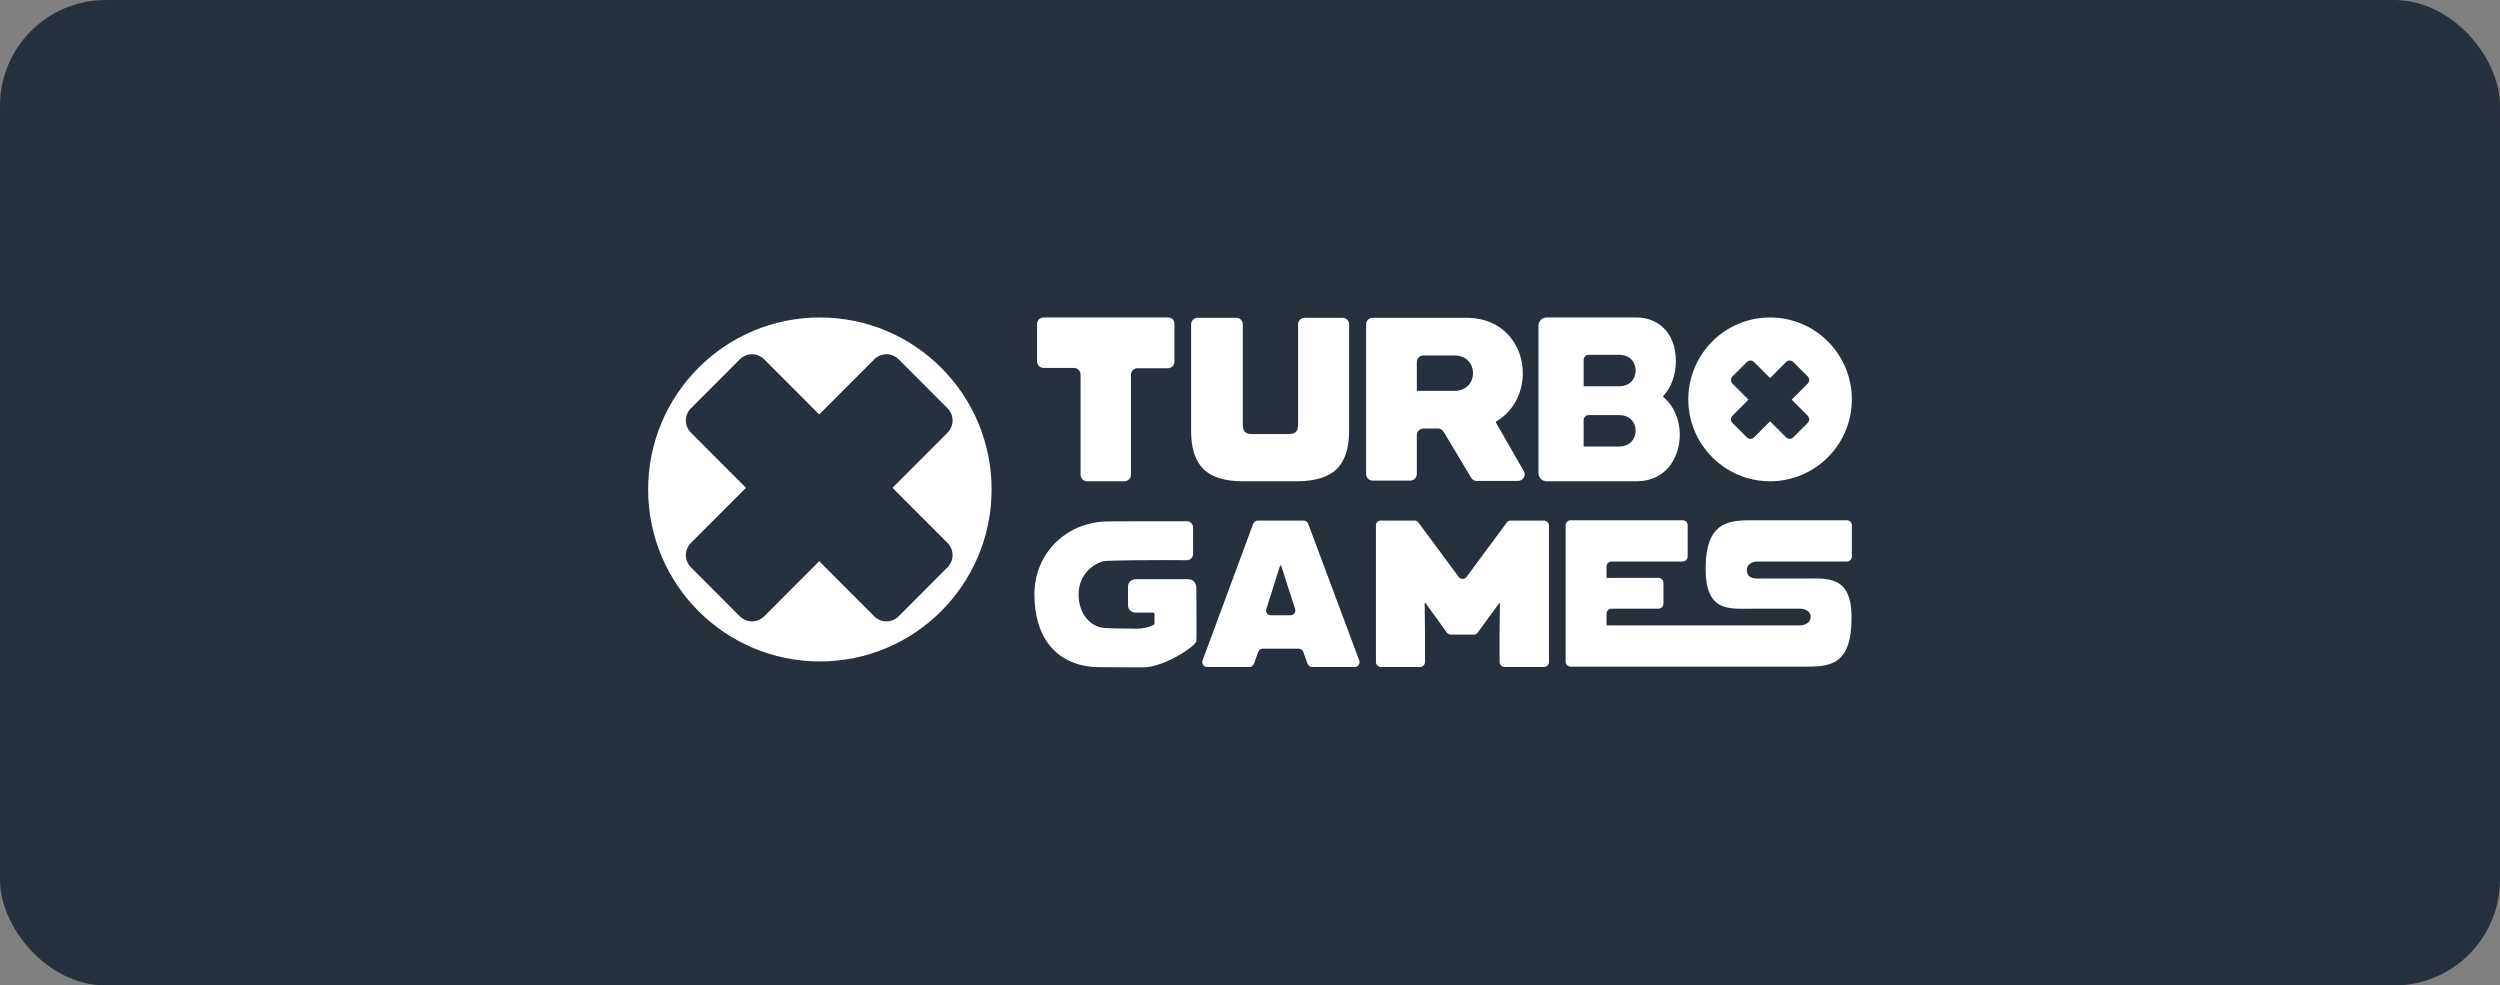 <svg width="378" height="149" viewBox="0 0 378 149" fill="none" xmlns="http://www.w3.org/2000/svg">
<rect x="0" y="0" width="378" height="149" fill="#808080" stroke="none"/>
<rect x="0.5" y="0.5" width="377" height="148" rx="15.5" fill="#27303D"/>
<rect x="0.5" y="0.5" width="377" height="148" rx="15.5" stroke="#27303D"/>
<path fill-rule="evenodd" clip-rule="evenodd" d="M149.929 74.005C149.929 88.367 138.304 100.009 123.965 100.009C109.625 100.009 98 88.367 98 74.005C98 59.643 109.625 48 123.965 48C138.304 48 149.929 59.643 149.929 74.005ZM134.944 73.757L143.253 82.079C144.291 83.119 144.291 84.753 143.253 85.793L135.884 93.174C134.845 94.214 133.213 94.214 132.174 93.174L123.866 84.852L115.557 93.174C114.519 94.214 112.887 94.214 111.848 93.174L104.479 85.793C103.44 84.753 103.44 83.119 104.479 82.079L112.788 73.757L104.479 65.436C103.44 64.395 103.44 62.761 104.479 61.721L111.848 54.34C112.887 53.3 114.519 53.3 115.557 54.34L123.866 62.662L132.174 54.34C133.213 53.3 134.845 53.3 135.884 54.34L143.253 61.721C144.291 62.761 144.291 64.395 143.253 65.436L134.944 73.757Z" fill="white"/>
<path d="M267.636 48C260.811 48 255.272 53.548 255.272 60.383C255.272 67.219 260.811 72.766 267.636 72.766C274.461 72.766 280 67.219 280 60.383C280 53.548 274.461 48 267.636 48ZM273.323 62.86C273.62 63.157 273.62 63.652 273.323 63.95L271.147 66.129C270.851 66.426 270.356 66.426 270.059 66.129L267.636 63.702L265.212 66.129C264.916 66.426 264.421 66.426 264.124 66.129L261.948 63.95C261.652 63.652 261.652 63.157 261.948 62.86L264.372 60.433L261.948 58.006C261.652 57.708 261.652 57.213 261.948 56.916L264.124 54.736C264.421 54.439 264.916 54.439 265.212 54.736L267.636 57.164L270.059 54.736C270.356 54.439 270.851 54.439 271.147 54.736L273.323 56.916C273.62 57.213 273.62 57.708 273.323 58.006L270.9 60.433L273.323 62.86Z" fill="white"/>
<path d="M190.187 78.71H197.111C197.408 78.71 197.704 78.909 197.803 79.206L205.519 99.861C205.716 100.356 205.321 100.852 204.826 100.852H198.397C198.1 100.852 197.803 100.653 197.704 100.356L197.061 98.573C196.963 98.276 196.666 98.078 196.369 98.078H190.929C190.632 98.078 190.335 98.276 190.236 98.573L189.594 100.356C189.495 100.653 189.198 100.852 188.901 100.852H182.521C182.027 100.852 181.631 100.356 181.829 99.861L189.495 79.156C189.594 78.909 189.89 78.71 190.187 78.71ZM195.133 93.025C195.627 93.025 195.973 92.53 195.825 92.084L193.698 85.496H193.55L191.473 92.084C191.325 92.58 191.671 93.025 192.165 93.025H195.133Z" fill="white"/>
<path d="M208.783 78.71H213.877C214.124 78.71 214.322 78.809 214.47 79.008L220.553 87.23C220.85 87.626 221.443 87.626 221.74 87.23L227.823 79.008C227.972 78.809 228.17 78.71 228.417 78.71H233.461C233.857 78.71 234.203 79.057 234.203 79.453V100.109C234.203 100.505 233.857 100.852 233.461 100.852H227.477C227.082 100.852 226.735 100.505 226.735 100.109V95.75L226.785 91.193H226.686L223.422 95.651C223.273 95.849 223.076 95.948 222.828 95.948H219.366C219.119 95.948 218.921 95.849 218.773 95.651L215.509 91.143L215.41 91.193L215.459 95.75V100.109C215.459 100.505 215.113 100.852 214.717 100.852H208.783C208.387 100.852 208.041 100.505 208.041 100.109V79.453C208.041 79.008 208.338 78.71 208.783 78.71Z" fill="white"/>
<path d="M272.73 87.478H265.658C265.658 87.478 264.124 87.576 264.124 86.239C264.124 84.902 265.658 84.902 265.658 84.902H279.258C279.654 84.902 280 84.555 280 84.159V79.404C280 79.007 279.654 78.661 279.258 78.661H265.213C261.602 78.661 257.893 78.661 257.893 85.992C257.893 92.629 261.454 92.034 265.114 92.034H272.186C272.186 92.034 273.769 92.034 273.769 93.273C273.769 94.511 272.235 94.561 272.235 94.561H254.48C254.48 94.561 254.48 94.561 254.431 94.561H242.908V92.778C242.908 92.381 243.254 92.034 243.649 92.034H250.771C251.167 92.034 251.513 91.688 251.513 91.291V88.121C251.513 87.725 251.167 87.378 250.771 87.378H242.908V85.645C242.908 85.249 243.254 84.902 243.649 84.902H254.431C254.827 84.902 255.173 84.555 255.173 84.159V79.404C255.173 79.007 254.827 78.661 254.431 78.661H237.467C237.072 78.661 236.726 79.007 236.726 79.404V100.059C236.726 100.455 237.072 100.802 237.467 100.802H253.145H254.48H272.68C276.439 100.802 279.951 100.802 279.951 93.471C280 86.883 276.241 87.478 272.73 87.478Z" fill="white"/>
<path d="M222.433 72.222L218.278 65.287C218.08 64.99 217.784 64.792 217.438 64.792H215.212C214.668 64.792 214.223 65.238 214.223 65.782V71.677C214.223 72.222 213.778 72.668 213.234 72.668H207.546C207.002 72.668 206.557 72.222 206.557 71.677V49.04C206.557 48.496 207.002 48.05 207.546 48.05H221.691C227.378 48.05 230.247 52.26 230.247 56.421C230.247 59.294 228.911 62.167 226.241 63.702C226.191 63.752 226.142 63.851 226.191 63.9L230.395 71.231C230.791 71.875 230.296 72.717 229.505 72.717H223.273C222.927 72.717 222.631 72.569 222.433 72.222ZM214.223 58.996C214.223 59.046 214.272 59.096 214.322 59.096H219.91C221.79 59.096 222.729 57.758 222.729 56.421C222.729 55.083 221.79 53.746 219.91 53.746H215.212C214.668 53.746 214.223 54.192 214.223 54.737V58.996Z" fill="white"/>
<path d="M251.513 60.036C251.464 59.987 251.464 59.987 251.464 59.937C251.464 59.888 251.464 59.888 251.513 59.838C252.7 58.6 253.392 56.619 253.392 54.637C253.392 50.031 250.425 48 247.458 48H233.857C233.165 48 232.621 48.545 232.621 49.238V71.528C232.621 72.222 233.165 72.766 233.857 72.766H247.458C251.958 72.766 253.986 69.101 253.986 65.733C253.986 63.405 253.046 61.324 251.513 60.036ZM244.787 58.402H239.446V54.39C239.446 53.993 239.792 53.647 240.187 53.647H244.787C246.518 53.647 247.309 54.836 247.309 56.024C247.309 57.213 246.518 58.402 244.787 58.402ZM240.187 62.761H244.787C246.518 62.761 247.309 63.95 247.309 65.138C247.309 66.278 246.518 67.516 244.787 67.516H239.446V63.504C239.446 63.108 239.792 62.761 240.187 62.761Z" fill="white"/>
<path d="M179.702 87.577H171.69C171.047 87.577 170.553 88.072 170.553 88.716V91.49C170.553 92.134 171.047 92.629 171.69 92.629H174.361C174.46 92.629 174.559 92.728 174.559 92.827V94.264C174.559 94.313 174.509 94.412 174.46 94.462C173.718 94.858 172.877 95.056 171.789 95.056H171.641C169.316 95.056 168.129 95.007 167.041 94.957C164.766 94.809 163.085 92.679 163.085 89.905V89.855C163.085 87.478 164.568 85.497 166.843 84.853C167.387 84.704 176.141 84.654 179.455 84.704C179.999 84.704 180.395 84.258 180.395 83.763C180.395 82.326 180.395 79.751 180.395 79.751C180.395 79.206 179.95 78.81 179.455 78.81C176.092 78.81 166.992 78.81 166.794 78.859C160.76 79.305 156.408 83.961 156.408 89.855V89.905C156.408 96.394 159.672 100.406 165.36 100.852C165.607 100.852 167.486 100.901 170.355 100.901C171.492 100.901 172.383 100.901 172.531 100.901C172.63 100.901 172.729 100.901 172.877 100.901C175.894 100.901 180.543 97.88 180.889 96.988C180.939 96.889 180.889 88.815 180.889 88.815C180.84 88.072 180.345 87.577 179.702 87.577Z" fill="white"/>
<path d="M176.636 48H157.793C157.249 48 156.804 48.446 156.804 48.991V54.637C156.804 55.182 157.249 55.628 157.793 55.628H162.392C162.936 55.628 163.381 56.074 163.381 56.619V71.776C163.381 72.321 163.827 72.766 164.371 72.766H170.009C170.553 72.766 170.998 72.321 170.998 71.776V56.668C170.998 56.123 171.443 55.678 171.987 55.678H176.586C177.13 55.678 177.575 55.232 177.575 54.687V48.991C177.625 48.446 177.18 48 176.636 48Z" fill="white"/>
<path d="M197.259 48.05C196.715 48.05 196.27 48.496 196.27 49.04V64.197C196.27 65.238 195.875 65.634 194.786 65.634H189.396C188.308 65.634 187.912 65.238 187.912 64.197V49.04C187.912 48.496 187.467 48.05 186.923 48.05H181.087C180.543 48.05 180.098 48.496 180.098 49.04V65.188C180.098 67.813 180.741 69.745 181.977 70.934C183.214 72.172 185.241 72.767 187.912 72.767H196.171C198.842 72.767 200.87 72.123 202.106 70.934C203.342 69.696 203.985 67.764 203.985 65.188V49.04C203.985 48.496 203.54 48.05 202.996 48.05H197.259Z" fill="white"/>
</svg>
